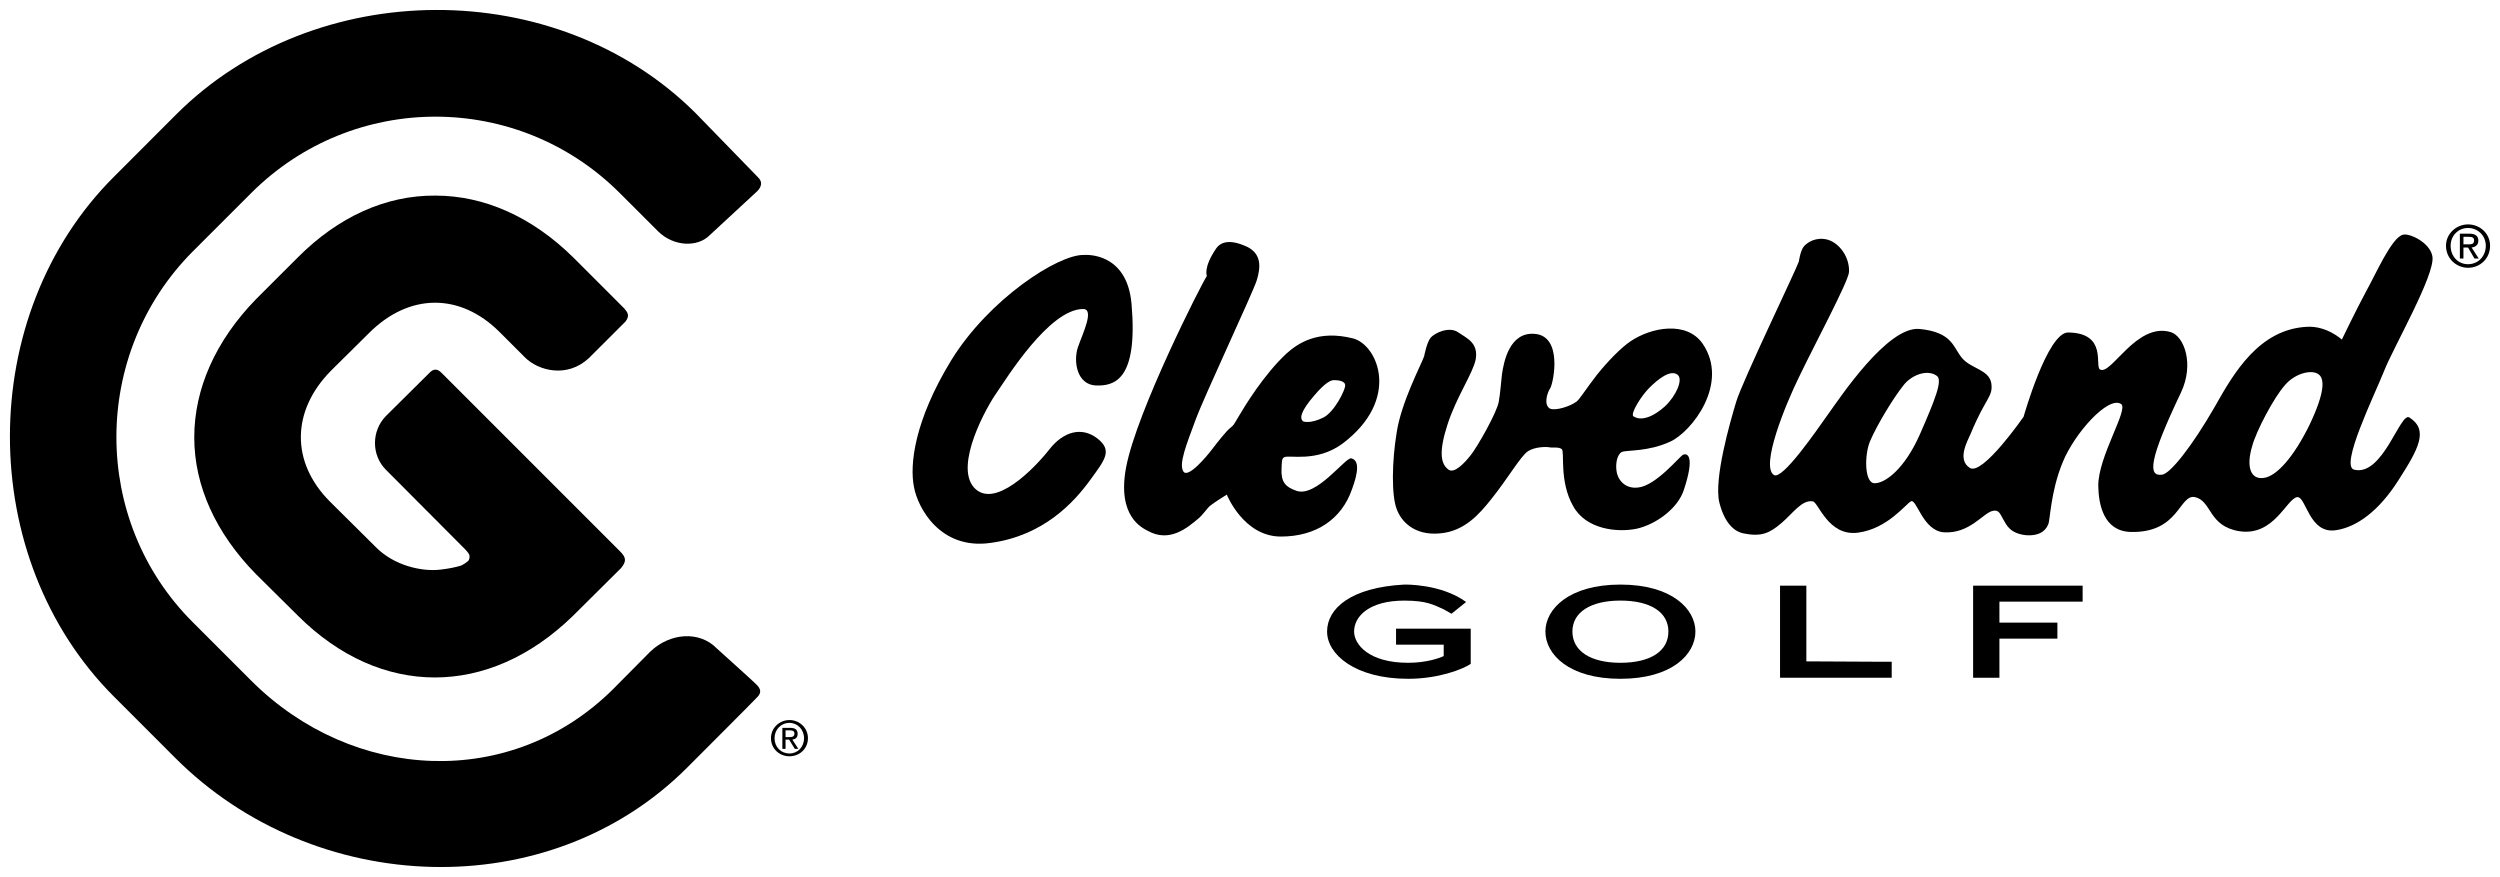 <svg xmlns="http://www.w3.org/2000/svg" xmlns:svg="http://www.w3.org/2000/svg" xmlns:rdf="http://www.w3.org/1999/02/22-rdf-syntax-ns#" xmlns:dc="http://purl.org/dc/elements/1.1/" xmlns:cc="http://creativecommons.org/ns#" id="svg9686" viewBox="0 0 892.913 313.228"><g id="g9694"><g id="g9911"><g id="g9732"><path id="path9734" d="M387.249,91.063c-9.15-.378-34.038,15.752-47.492,37.6-13.332,21.84-14.86,37.456-13.332,45.2,1.399,7.759,9.513,22.483,27.164,20.071,19.314-2.533,30.227-14.86,35.687-22.354,5.468-7.494,8.13-10.671,2.677-14.973-5.596-4.318-12.191-2.549-17.28,4.053-5.21,6.61-19.556,21.462-26.801,13.461-7.101-8.001,4.583-28.956,8.13-33.902,3.441-4.961,18.671-29.72,30.741-29.849,4.318-.129,0,8.636-1.777,13.711-1.656,5.21-.265,13.219,6.345,13.59,6.61.265,15.238-1.77,12.826-29.206-1.656-18.8-16.887-17.401-16.887-17.401"></path></g><g id="g9736"><path id="path9738" d="M472.712,149.104c3.94-2.027,7.744-9.778,7.744-11.434,0-1.77-2.919-1.898-4.061-1.898-1.134,0-3.176,1.013-6.859,5.331-5.074,5.838-5.46,8.387-4.061,9.408,0,0,2.412,1.006,7.237-1.407M434.356,88.779c.9-1.391,3.433-3.796,9.907-1.134,6.738,2.533,5.974,8.001,4.575,12.569-1.52,4.704-18.664,41.147-21.84,49.783-3.176,8.636-6.103,15.752-4.318,18.414,1.649,2.549,8.379-5.46,10.285-8.009,2.027-2.662,4.953-6.345,6.345-7.487,1.407-1.142,1.149-.892,3.176-4.311,2.034-3.441,8.765-14.61,16.887-22.233,3.94-3.562,11.185-8.765,24.011-5.468,8.75,2.42,17.008,21.727-3.811,37.487-9.4,6.965-19.299,3.917-20.955,4.946-.892.499-.764,1.77-.892,3.932-.25,4.817,1.278,6.594,5.21,7.993,7.116,2.677,17.651-12.07,19.692-11.555,2.912.643,2.533,4.961.25,11.056-3.683,10.663-12.826,16.879-25.402,16.879-13.34,0-19.307-14.981-19.307-14.981,0,0-4.311,2.67-6.095,4.076-.756.628-2.533,3.29-4.311,4.689-3.683,3.048-10.035,8.508-17.779,4.19-1.906-1.013-11.177-5.082-7.744-22.853,3.804-19.934,27.035-65.664,28.82-68.205,0,0-1.391-2.912,3.297-9.778"></path></g><g id="g9740"><path id="path9742" d="M510.938,120.656c1.391-1.656,6.481-4.182,9.778-2.027,3.305,2.276,7.366,3.804,6.345,9.778-1.006,4.953-6.852,13.332-10.028,23.111-3.176,9.771-2.549,14.225.386,16.259,2.027,1.391,5.589-2.291,7.865-5.203,2.291-2.798,9.521-15.503,10.035-19.178.635-3.819.635-5.468,1.142-9.778.635-4.318,2.67-15.246,11.82-14.361,9.892.9,6.594,17.28,5.452,19.307-1.263,1.906-2.412,6.095-.129,7.373,1.777.885,7.245-.764,9.529-2.541,1.142-.892,3.562-4.832,7.237-9.529,4.061-5.089,8.765-9.778,11.941-11.933,7.487-5.089,20.055-7.373,25.773.756,9.786,14.225-3.94,31.618-11.555,35.052-8.001,3.69-15.488,2.919-17.272,3.69-1.656.885-2.284,4.053-1.898,6.731.242,2.526,2.533,6.594,7.736,5.959,6.36-.643,14.86-11.17,16.01-11.684,1.649-.749,4.318.514.25,12.705-2.155,6.473-9.899,12.183-16.887,13.718-6.867,1.384-18.044.25-22.611-8.137-5.074-8.886-2.912-19.556-4.053-20.32-1.149-.877-3.176-.378-4.326-.628-1.134-.25-5.195-.25-7.744,1.391-2.662,1.785-7.116,9.665-13.332,17.393-3.811,4.704-9.143,11.177-18.036,11.941-9.392.892-13.975-4.447-15.495-8.629-1.898-4.825-1.77-16.894,0-27.565,1.656-10.663,8.636-23.874,9.778-27.043,0,0,.9-4.832,2.291-6.61M594.623,145.173c4.069-3.819,6.61-9.657,4.575-11.306-2.541-2.027-6.988,1.528-10.164,4.696-2.791,2.791-6.602,8.886-5.717,10.035,0,0,3.569,3.418,11.306-3.426"></path></g><g id="g9744"><path id="path9746" d="M644.281,88.021c1.142-1.391,4.318-3.547,8.508-2.412,4.318,1.278,7.872,6.352,7.615,11.555-.113,3.184-12.947,27.179-17.779,37.335-4.946,10.043-13.96,32.133-9.014,35.173,3.048,1.785,14.989-15.616,19.314-21.712,4.311-5.959,21.197-31.49,32.624-30.469,11.941,1.134,12.07,6.731,15.246,10.406,3.176,3.804,9.521,4.069,10.413,8.893.756,4.953-1.906,4.953-7.373,18.157-1.142,2.662-4.946,9.271-.25,12.191,4.575,2.791,19.171-18.293,19.171-18.293,0,0,8.508-30.091,15.881-30.091,14.225.129,9.4,12.198,11.427,13.211,3.94,2.284,12.954-17.023,25.273-13.34,4.825,1.528,8.379,11.442,3.675,21.47-11.684,24.51-11.797,30.083-6.844,29.455,2.912-.257,10.663-10.035,18.792-24.124,6.98-12.455,16.002-27.822,33.017-28.707,7.109-.386,12.448,4.568,12.448,4.568,0,0,5.195-10.776,8.629-17.144,3.554-6.345,9.143-19.299,13.204-20.313,2.284-.643,9.778,2.798,10.534,7.872.892,6.602-13.832,32.125-17.265,40.769-3.426,8.636-15.994,34.159-10.663,35.301,10.277,2.405,16.38-20.698,19.677-18.671,6.988,4.454,3.312,11.192-3.94,22.483-6.852,10.792-14.731,16.637-22.218,17.779-9.642,1.535-10.663-11.933-13.839-11.812-3.804.386-8.251,14.089-20.698,12.183-11.17-1.77-9.778-10.776-15.873-12.183-5.71-1.142-5.589,12.962-23.111,12.44-9.521-.363-11.298-9.778-11.434-16.38-.129-10.527,11.049-27.557,8.122-29.334-4.568-2.912-16.509,10.292-20.827,20.819-4.439,10.807-4.439,20.963-5.195,22.233-.386.892-1.785,4.311-8.001,3.819-5.589-.635-6.867-3.569-8.009-5.604-1.134-1.898-1.52-3.683-3.932-3.04-3.426.885-8.251,8.251-17.393,7.615-7.494-.635-9.65-12.183-11.684-11.049-2.034,1.142-8.387,9.778-18.921,11.185-10.663,1.384-14.104-10.928-16.131-11.185-3.94-.628-7.116,4.318-11.185,7.751-4.303,3.69-7.23,4.961-13.574,3.69-2.677-.522-6.61-2.934-8.644-11.185-1.906-8.372,3.811-28.442,6.095-35.944,2.284-7.487,21.598-47.492,22.354-50.018,0,0,.507-3.819,1.777-5.347M816.105,137.554c-4.069,4.568-10.285,16.501-11.684,21.712-2.284,7.615-.507,12.07,4.061,11.434,4.689-.522,10.92-7.751,16.38-18.921,5.589-11.684,5.589-16.894,2.919-18.293-2.533-1.52-8.251,0-11.676,4.069M679.71,137.804c-3.433,4.318-9.271,13.839-11.805,19.806-2.042,4.84-2.042,14.989,1.649,14.989,3.811,0,10.663-5.082,16.131-17.393,5.452-12.455,8.251-19.443,6.095-20.955-3.433-2.549-9.271-.25-12.07,3.554"></path></g><g id="g9748"><path id="path9750" d="M873.625,87.77c0-4.318,3.683-7.623,7.872-7.623,4.318,0,7.872,3.305,7.872,7.623,0,4.568-3.554,7.872-7.872,7.872-4.19,0-7.872-3.305-7.872-7.872M881.498,94.364c3.562,0,6.345-2.791,6.345-6.594,0-3.554-2.783-6.345-6.345-6.345-3.554,0-6.216,2.791-6.216,6.345,0,3.804,2.662,6.594,6.216,6.594M879.857,92.338h-1.278v-8.886h3.305c2.163,0,3.297.764,3.297,2.541,0,1.528-1.134,2.276-2.412,2.405l2.549,3.94h-1.528l-2.291-3.94h-1.641s0,3.94,0,3.94ZM881.498,87.271c1.142,0,2.155,0,2.155-1.407,0-1.142-.885-1.278-1.906-1.278h-1.891v2.685h1.641Z"></path></g><g id="g9752"><path id="path9754" d="M248.441,40.395c-49.526-49.382-136.002-49.012-185.535.507l-22.218,22.241c-49.526,49.382-49.526,136.13,0,185.649l21.969,21.976c49.526,49.526,133.211,52.952,182.745,3.426,0,0,25.145-25.145,25.266-25.402,1.27-1.399,1.149-2.791-.635-4.439,0-.129-13.968-12.705-14.104-12.833-6.088-6.216-16.622-5.589-23.738,1.278-.121.121-13.083,13.204-13.083,13.204-36.443,36.322-93.085,33.395-129.407-2.919l-20.948-20.948c-36.314-36.322-36.193-95.883.113-132.341l20.963-20.948c36.451-36.322,95.248-36.186,131.563.136,0,0,13.211,13.196,13.59,13.582,5.589,5.581,14.225,5.838,18.535,1.407.136-.144,16.773-15.503,16.894-15.631,1.656-1.649,2.034-3.426.257-5.082-.121-.113-22.226-22.861-22.226-22.861"></path></g><g id="g9756"><path id="path9758" d="M131.615,119.135c14.474-14.603,32.76-14.603,46.856-.507l9.014,9.014c4.825,4.825,15.117,7.494,22.853.25l13.09-13.075c1.649-2.155.635-3.297-.386-4.575l-18.407-18.407c-14.61-14.353-31.618-21.976-49.155-21.976-17.779-.129-34.666,7.623-49.012,21.976l-14.996,14.981c-14.467,14.86-22.09,32.012-22.09,49.397,0,17.401,7.744,34.295,22.09,48.891l14.996,14.86c29.455,29.334,68.061,29.334,98.167,0,.378-.378,17.136-17.015,17.136-17.015,2.027-2.412,1.913-3.811-.257-5.967l-63.872-63.879c-1.399-1.399-2.67-1.399-3.932-.257l-15.881,15.752c-5.203,5.331-5.203,13.968,0,19.178,0,0,19.685,19.806,28.321,28.435,0,0,1.391,1.399,1.528,2.17.129.892-.136,1.52-.386,1.906-.885.756-2.034,1.528-2.798,1.777-1.77.507-3.94,1.021-7.237,1.391-6.594.764-16.509-1.391-23.111-8.13l-16.252-16.123c-14.104-14.096-13.847-32.503.378-46.856l13.34-13.211Z"></path></g><g id="g9760"><path id="path9762" d="M276.638,263.646c0-3.04,2.284-5.46,5.339-5.46,2.912,0,5.195,2.42,5.195,5.46,0,3.191-2.284,5.468-5.195,5.468-3.055,0-5.339-2.276-5.339-5.468M281.977,270.12c3.554,0,6.594-2.654,6.594-6.473,0-3.675-3.04-6.473-6.594-6.473-3.562,0-6.61,2.798-6.61,6.473,0,3.819,3.048,6.473,6.61,6.473M280.57,264.153h1.27l2.034,3.312h1.27l-2.163-3.312c1.149-.113,1.906-.756,1.906-2.019,0-1.528-.885-2.163-2.662-2.163h-2.791v7.494h1.134s0-3.312,0-3.312ZM280.57,263.268v-2.412h1.528c.764-0,1.649.121,1.649,1.142,0,1.142-.885,1.27-1.77,1.27,0,0-1.407,0-1.407 0Z"></path></g><g id="g9796"><path id="path9798" d="M523.64,215.016l-5.21,4.19-2.919-1.649c-3.554-1.52-5.838-3.04-13.975-3.04-12.44,0-17.9,5.573-17.9,11.049,0,4.56,5.203,11.162,19.307,11.162,6.473,0,11.17-1.649,12.697-2.412v-4.061h-17.023v-5.717h26.672v12.576c-2.791,1.898-11.427,5.331-22.347,5.331-18.808,0-28.956-8.629-28.956-16.879,0-8.258,8.508-15.76,27.55-16.773,0,0,13.09-.378,22.105,6.224"></path></g><g id="g9800"><path id="path9802" d="M578.752,242.444c-18.414,0-26.786-8.757-26.786-16.887,0-8.001,8.372-16.766,26.786-16.766s26.793,8.765,26.793,16.766c0,8.13-8.379,16.887-26.793,16.887M578.752,214.508c-10.663,0-17.144,4.182-17.144,11.049,0,6.973,6.481,11.17,17.144,11.17,10.799,0,17.144-4.197,17.144-11.17,0-6.867-6.345-11.049-17.144-11.049"></path></g><g id="g9804"><path id="path9806" d="M670.313,236.344h5.339v5.725h-39.884v-32.896h9.4v27.043l25.145.129Z"></path></g><g id="g9808"><path id="path9810" d="M743.843,209.174h-39.113v32.896h9.392v-13.975h20.706v-5.717h-20.706v-7.494h29.72l-0-5.71Z"></path></g></g></g></svg>